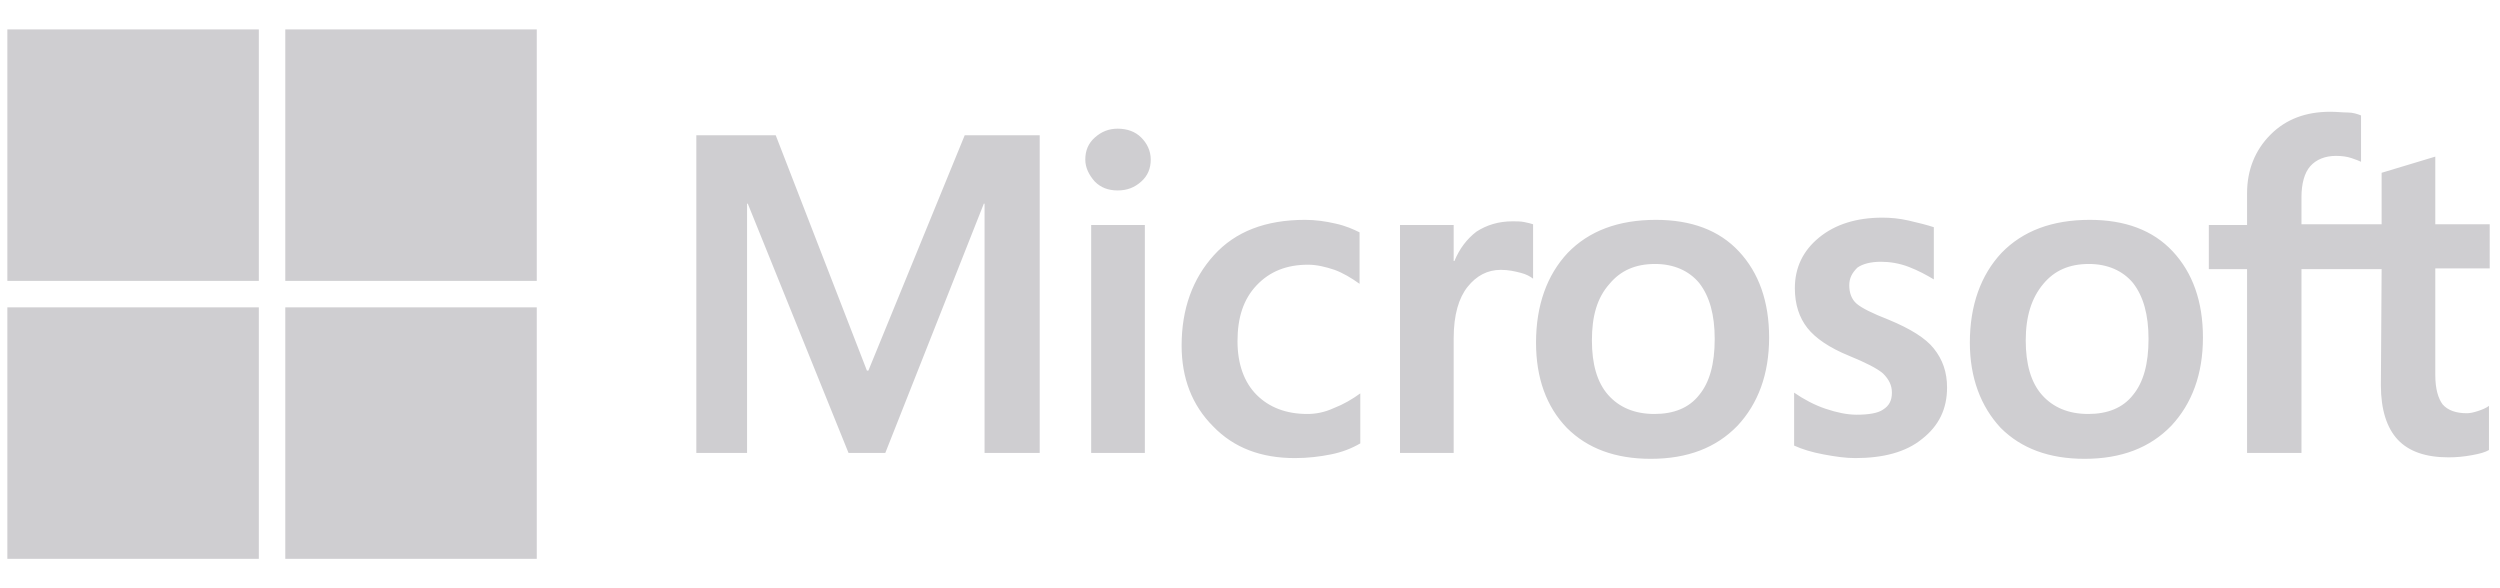 <svg width="170" height="40" viewBox="0 0 170 40" fill="none" xmlns="http://www.w3.org/2000/svg">
<path d="M70.7 9.2V30.8H66.95V13.85H66.9L60.2 30.8H57.7L50.85 13.85H50.8V30.8H47.35V9.2H52.75L58.95 25.2H59.05L65.6 9.2H70.7ZM73.8 10.85C73.8 10.25 74 9.75 74.45 9.35C74.9 8.95 75.4 8.75 76 8.75C76.65 8.75 77.2 8.95 77.6 9.35C78 9.75 78.25 10.25 78.25 10.85C78.25 11.45 78.05 11.95 77.6 12.35C77.15 12.75 76.65 12.95 76 12.95C75.35 12.95 74.85 12.75 74.45 12.35C74.05 11.9 73.8 11.4 73.8 10.85ZM77.85 15.3V30.8H74.2V15.3H77.85ZM88.9 28.15C89.45 28.15 90.05 28.05 90.7 27.75C91.35 27.5 91.95 27.15 92.5 26.75V30.15C91.9 30.5 91.25 30.75 90.5 30.9C89.75 31.05 88.95 31.15 88.05 31.15C85.75 31.15 83.9 30.45 82.5 29C81.05 27.55 80.35 25.7 80.35 23.5C80.35 21 81.1 18.95 82.55 17.35C84 15.75 86.05 14.95 88.75 14.95C89.45 14.95 90.15 15.05 90.8 15.2C91.5 15.35 92.05 15.6 92.45 15.8V19.3C91.9 18.9 91.3 18.55 90.75 18.35C90.15 18.15 89.55 18 88.95 18C87.5 18 86.35 18.45 85.45 19.4C84.55 20.35 84.15 21.6 84.15 23.2C84.15 24.75 84.6 26 85.45 26.85C86.3 27.7 87.45 28.15 88.9 28.15ZM102.85 15.05C103.15 15.05 103.4 15.05 103.65 15.1C103.9 15.15 104.1 15.2 104.25 15.25V18.95C104.05 18.8 103.8 18.65 103.4 18.55C103 18.45 102.6 18.35 102.05 18.35C101.15 18.35 100.4 18.75 99.8 19.5C99.2 20.25 98.85 21.4 98.85 23V30.8H95.2V15.3H98.85V17.75H98.9C99.25 16.9 99.75 16.25 100.4 15.75C101.1 15.3 101.9 15.05 102.85 15.05ZM104.45 23.3C104.45 20.75 105.2 18.7 106.6 17.2C108.05 15.7 110.05 14.95 112.6 14.95C115 14.95 116.9 15.65 118.25 17.1C119.6 18.55 120.3 20.5 120.3 22.95C120.3 25.45 119.55 27.45 118.15 28.95C116.7 30.45 114.75 31.2 112.25 31.2C109.85 31.2 107.95 30.5 106.55 29.1C105.15 27.65 104.45 25.7 104.45 23.3ZM108.25 23.15C108.25 24.75 108.6 26 109.35 26.85C110.1 27.7 111.15 28.15 112.5 28.15C113.8 28.15 114.85 27.75 115.55 26.85C116.25 26 116.6 24.75 116.6 23.05C116.6 21.4 116.25 20.15 115.55 19.25C114.85 18.4 113.8 17.95 112.55 17.95C111.2 17.95 110.2 18.4 109.45 19.3C108.6 20.25 108.25 21.5 108.25 23.15ZM125.75 19.4C125.75 19.9 125.9 20.35 126.25 20.65C126.6 20.95 127.3 21.3 128.45 21.75C129.9 22.35 130.95 23 131.5 23.7C132.1 24.45 132.4 25.3 132.4 26.35C132.4 27.8 131.85 28.95 130.7 29.85C129.6 30.75 128.05 31.15 126.15 31.15C125.5 31.15 124.8 31.05 124 30.9C123.2 30.75 122.55 30.55 122 30.3V26.7C122.65 27.15 123.4 27.55 124.15 27.8C124.9 28.05 125.6 28.2 126.25 28.2C127.05 28.2 127.7 28.1 128.05 27.85C128.45 27.6 128.65 27.25 128.65 26.7C128.65 26.2 128.45 25.8 128.05 25.4C127.65 25.05 126.85 24.65 125.75 24.2C124.4 23.65 123.45 23 122.9 22.3C122.35 21.6 122.05 20.7 122.05 19.6C122.05 18.2 122.6 17.05 123.7 16.15C124.8 15.25 126.25 14.8 128 14.8C128.55 14.8 129.15 14.85 129.8 15C130.45 15.15 131.05 15.3 131.5 15.45V19C131 18.7 130.45 18.4 129.8 18.15C129.15 17.9 128.5 17.8 127.9 17.8C127.2 17.8 126.65 17.95 126.3 18.2C125.95 18.55 125.75 18.9 125.75 19.4ZM133.95 23.3C133.95 20.75 134.7 18.7 136.1 17.2C137.55 15.7 139.55 14.95 142.1 14.95C144.5 14.95 146.4 15.65 147.75 17.1C149.1 18.55 149.8 20.5 149.8 22.95C149.8 25.45 149.05 27.45 147.65 28.95C146.2 30.45 144.25 31.2 141.75 31.2C139.35 31.2 137.45 30.5 136.05 29.1C134.7 27.65 133.95 25.7 133.95 23.3ZM137.75 23.15C137.75 24.75 138.1 26 138.85 26.85C139.6 27.7 140.65 28.15 142 28.15C143.3 28.15 144.35 27.75 145.05 26.85C145.75 26 146.1 24.75 146.1 23.05C146.1 21.4 145.75 20.15 145.05 19.25C144.35 18.4 143.3 17.95 142.05 17.95C140.7 17.95 139.7 18.4 138.95 19.3C138.15 20.25 137.75 21.5 137.75 23.15ZM161.95 18.3H156.5V30.8H152.8V18.3H150.2V15.3H152.8V13.15C152.8 11.55 153.35 10.2 154.4 9.15C155.45 8.1 156.8 7.6 158.45 7.6C158.9 7.6 159.3 7.65 159.65 7.65C160 7.65 160.3 7.75 160.55 7.85V11C160.45 10.95 160.2 10.85 159.9 10.75C159.6 10.65 159.25 10.6 158.85 10.6C158.1 10.6 157.5 10.85 157.1 11.3C156.7 11.75 156.5 12.5 156.5 13.4V15.25H161.95V11.75L165.6 10.65V15.25H169.3V18.25H165.6V25.5C165.6 26.45 165.8 27.1 166.1 27.5C166.45 27.9 167 28.1 167.75 28.1C167.95 28.1 168.2 28.05 168.5 27.95C168.8 27.85 169.05 27.75 169.25 27.6V30.6C169 30.75 168.65 30.85 168.1 30.95C167.55 31.05 167.05 31.1 166.5 31.1C164.95 31.1 163.8 30.7 163.05 29.9C162.3 29.1 161.9 27.85 161.9 26.2L161.95 18.3Z" fill="#CFCED1"/>
<path d="M17.6 2H0.5V19.1H17.6V2Z" fill="#CFCED1"/>
<path d="M36.5 2H19.4V19.1H36.5V2Z" fill="#CFCED1"/>
<path d="M17.6 20.9H0.5V38H17.6V20.9Z" fill="#CFCED1"/>
<path d="M36.5 20.9H19.4V38H36.5V20.9Z" fill="#CFCED1"/>
</svg>
